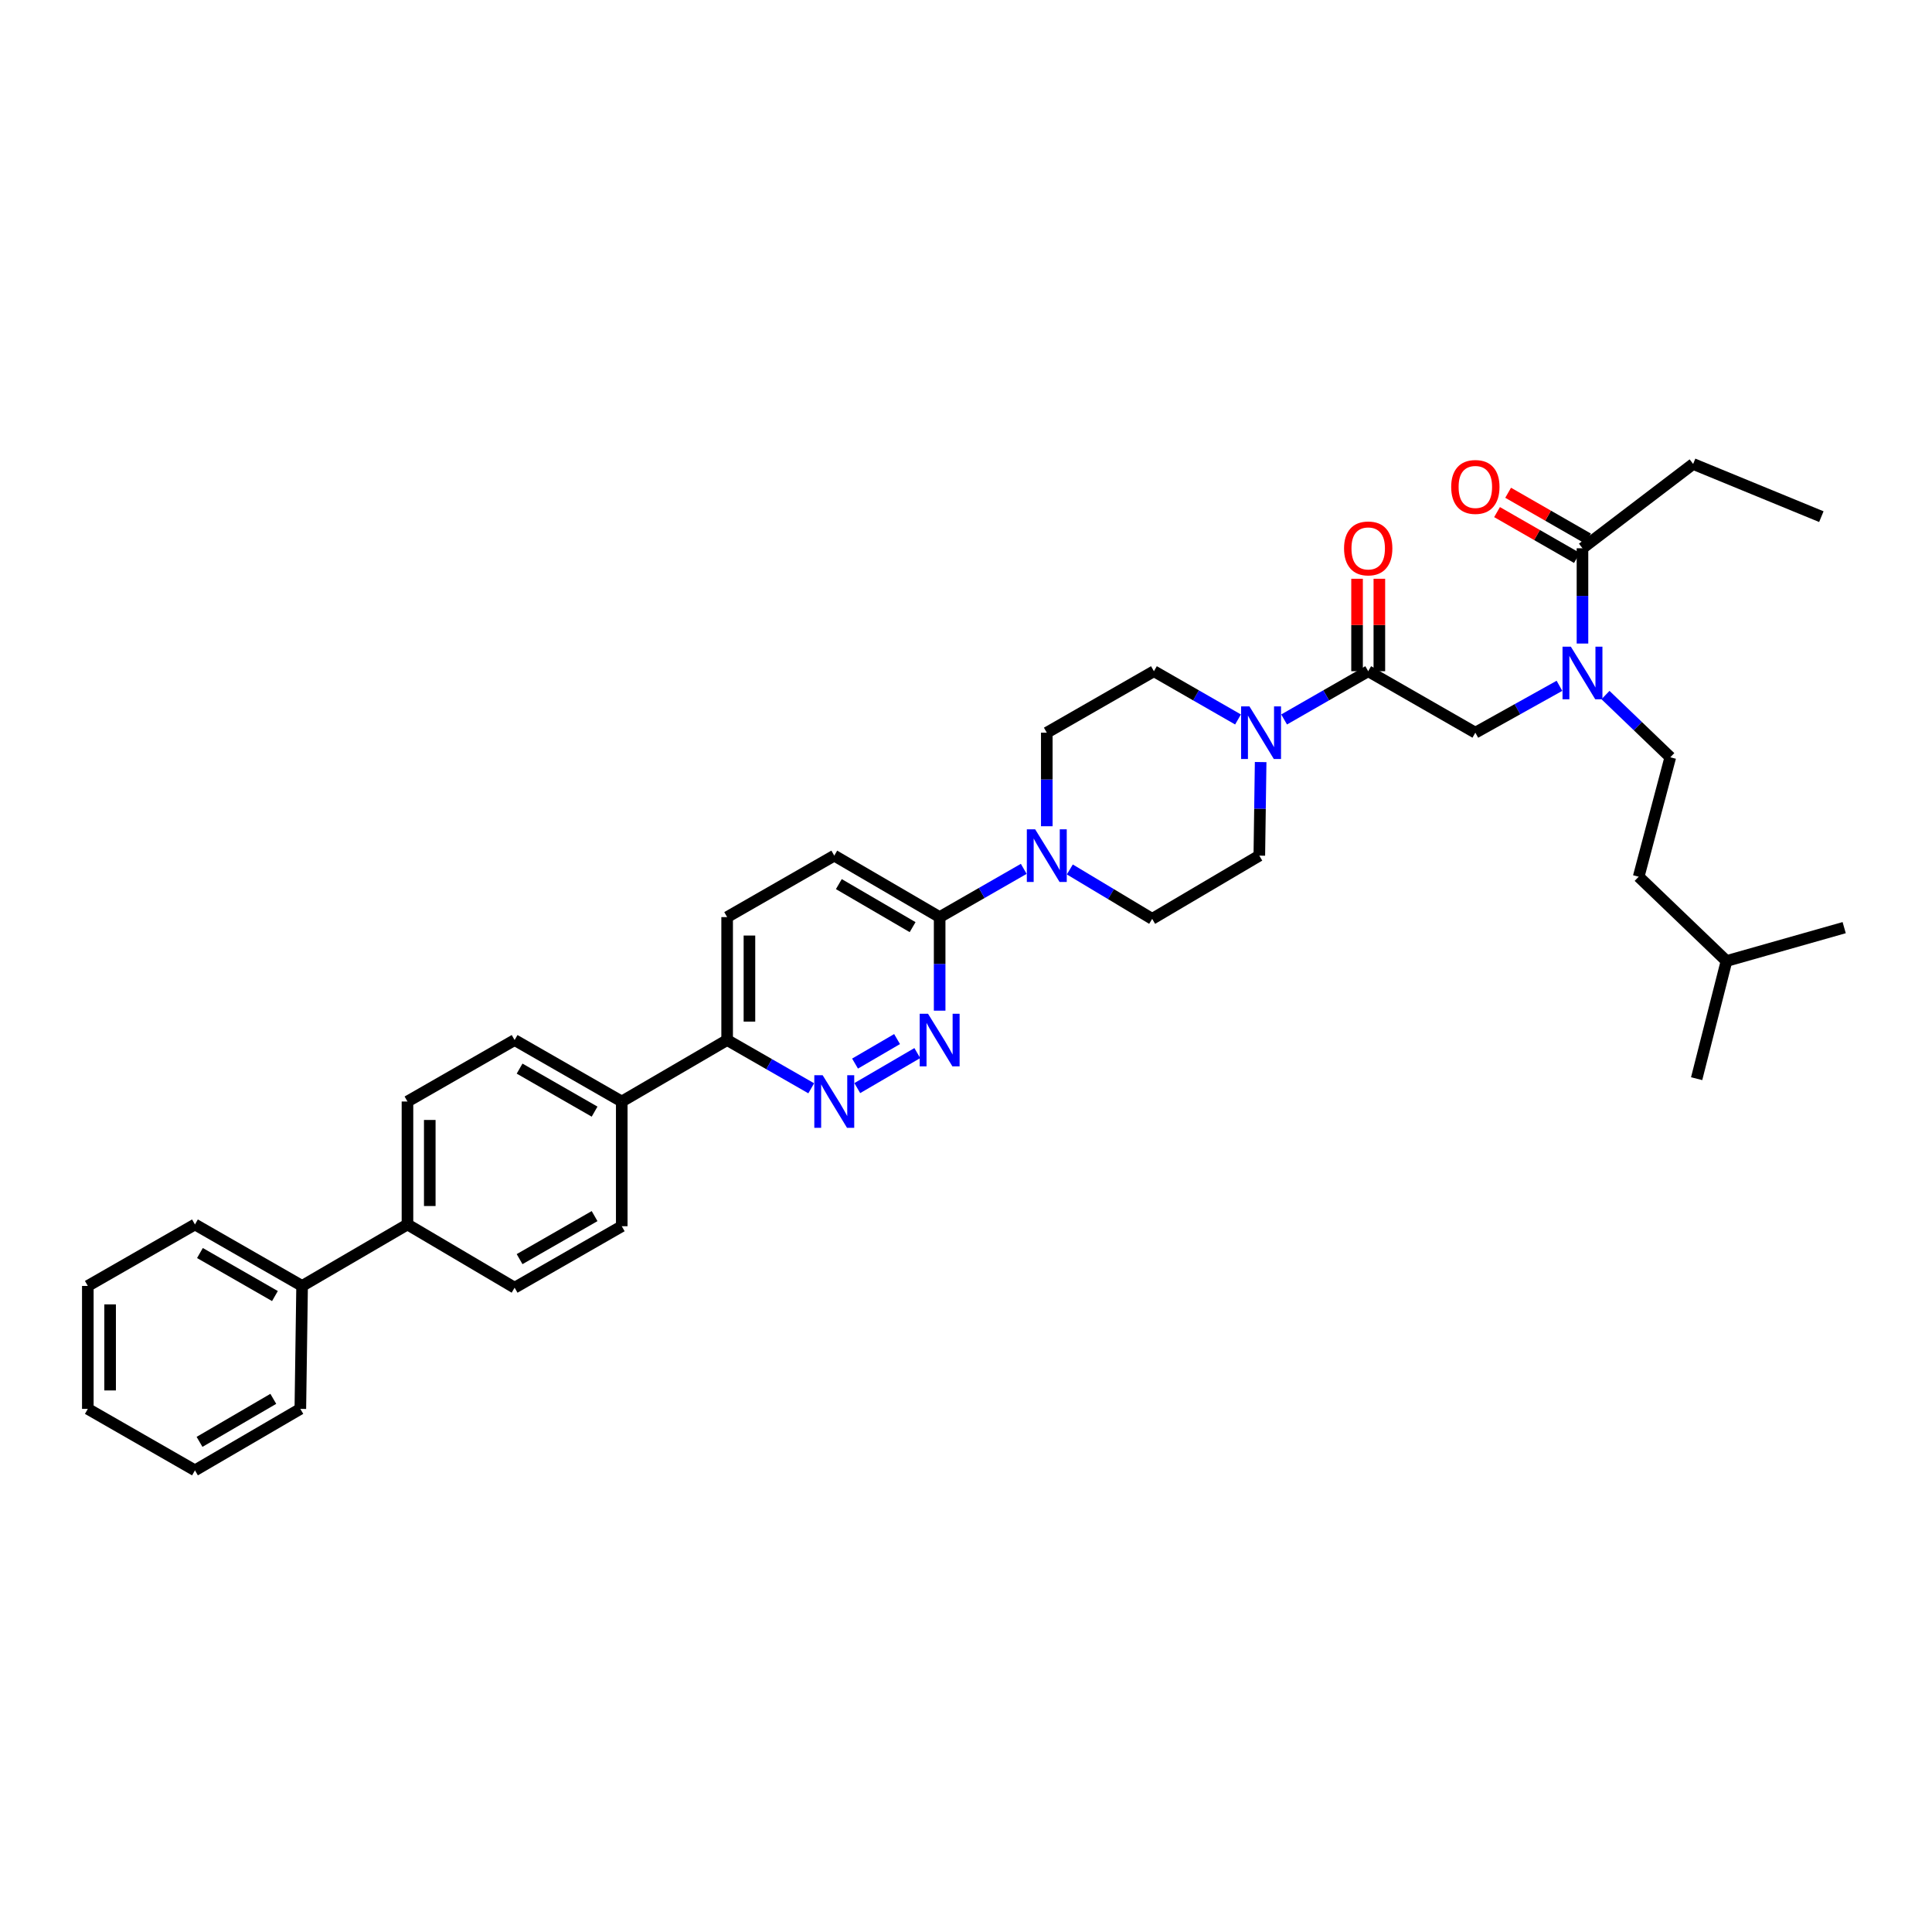 <?xml version='1.0' encoding='iso-8859-1'?>
<svg version='1.1' baseProfile='full'
              xmlns='http://www.w3.org/2000/svg'
                      xmlns:rdkit='http://www.rdkit.org/xml'
                      xmlns:xlink='http://www.w3.org/1999/xlink'
                  xml:space='preserve'
width='1000px' height='1000px' viewBox='0 0 1000 1000'>
<!-- END OF HEADER -->
<rect style='opacity:1.0;fill:#FFFFFF;stroke:none' width='1000' height='1000' x='0' y='0'> </rect>
<path class='bond-0' d='M 830.993,359.759 L 847.767,375.861' style='fill:none;fill-rule:evenodd;stroke:#0000FF;stroke-width:6px;stroke-linecap:butt;stroke-linejoin:miter;stroke-opacity:1' />
<path class='bond-0' d='M 847.767,375.861 L 864.542,391.964' style='fill:none;fill-rule:evenodd;stroke:#000000;stroke-width:6px;stroke-linecap:butt;stroke-linejoin:miter;stroke-opacity:1' />
<path class='bond-1' d='M 807.171,354.973 L 785.405,367.104' style='fill:none;fill-rule:evenodd;stroke:#0000FF;stroke-width:6px;stroke-linecap:butt;stroke-linejoin:miter;stroke-opacity:1' />
<path class='bond-1' d='M 785.405,367.104 L 763.638,379.236' style='fill:none;fill-rule:evenodd;stroke:#000000;stroke-width:6px;stroke-linecap:butt;stroke-linejoin:miter;stroke-opacity:1' />
<path class='bond-2' d='M 819.088,333.098 L 819.088,308.44' style='fill:none;fill-rule:evenodd;stroke:#0000FF;stroke-width:6px;stroke-linecap:butt;stroke-linejoin:miter;stroke-opacity:1' />
<path class='bond-2' d='M 819.088,308.44 L 819.088,283.782' style='fill:none;fill-rule:evenodd;stroke:#000000;stroke-width:6px;stroke-linecap:butt;stroke-linejoin:miter;stroke-opacity:1' />
<path class='bond-3' d='M 876.365,240.149 L 942.728,267.419' style='fill:none;fill-rule:evenodd;stroke:#000000;stroke-width:6px;stroke-linecap:butt;stroke-linejoin:miter;stroke-opacity:1' />
<path class='bond-4' d='M 876.365,240.149 L 819.088,283.782' style='fill:none;fill-rule:evenodd;stroke:#000000;stroke-width:6px;stroke-linecap:butt;stroke-linejoin:miter;stroke-opacity:1' />
<path class='bond-5' d='M 713.952,347.42 L 713.952,323.495' style='fill:none;fill-rule:evenodd;stroke:#000000;stroke-width:6px;stroke-linecap:butt;stroke-linejoin:miter;stroke-opacity:1' />
<path class='bond-5' d='M 713.952,323.495 L 713.952,299.569' style='fill:none;fill-rule:evenodd;stroke:#FF0000;stroke-width:6px;stroke-linecap:butt;stroke-linejoin:miter;stroke-opacity:1' />
<path class='bond-5' d='M 702.411,347.42 L 702.411,323.495' style='fill:none;fill-rule:evenodd;stroke:#000000;stroke-width:6px;stroke-linecap:butt;stroke-linejoin:miter;stroke-opacity:1' />
<path class='bond-5' d='M 702.411,323.495 L 702.411,299.569' style='fill:none;fill-rule:evenodd;stroke:#FF0000;stroke-width:6px;stroke-linecap:butt;stroke-linejoin:miter;stroke-opacity:1' />
<path class='bond-6' d='M 708.181,347.42 L 763.638,379.236' style='fill:none;fill-rule:evenodd;stroke:#000000;stroke-width:6px;stroke-linecap:butt;stroke-linejoin:miter;stroke-opacity:1' />
<path class='bond-7' d='M 708.181,347.42 L 686.417,359.907' style='fill:none;fill-rule:evenodd;stroke:#000000;stroke-width:6px;stroke-linecap:butt;stroke-linejoin:miter;stroke-opacity:1' />
<path class='bond-7' d='M 686.417,359.907 L 664.653,372.393' style='fill:none;fill-rule:evenodd;stroke:#0000FF;stroke-width:6px;stroke-linecap:butt;stroke-linejoin:miter;stroke-opacity:1' />
<path class='bond-8' d='M 821.96,278.777 L 801.285,266.915' style='fill:none;fill-rule:evenodd;stroke:#000000;stroke-width:6px;stroke-linecap:butt;stroke-linejoin:miter;stroke-opacity:1' />
<path class='bond-8' d='M 801.285,266.915 L 780.611,255.052' style='fill:none;fill-rule:evenodd;stroke:#FF0000;stroke-width:6px;stroke-linecap:butt;stroke-linejoin:miter;stroke-opacity:1' />
<path class='bond-8' d='M 816.216,288.788 L 795.542,276.925' style='fill:none;fill-rule:evenodd;stroke:#000000;stroke-width:6px;stroke-linecap:butt;stroke-linejoin:miter;stroke-opacity:1' />
<path class='bond-8' d='M 795.542,276.925 L 774.867,265.063' style='fill:none;fill-rule:evenodd;stroke:#FF0000;stroke-width:6px;stroke-linecap:butt;stroke-linejoin:miter;stroke-opacity:1' />
<path class='bond-9' d='M 864.542,391.964 L 848.179,453.781' style='fill:none;fill-rule:evenodd;stroke:#000000;stroke-width:6px;stroke-linecap:butt;stroke-linejoin:miter;stroke-opacity:1' />
<path class='bond-10' d='M 893.632,497.42 L 848.179,453.781' style='fill:none;fill-rule:evenodd;stroke:#000000;stroke-width:6px;stroke-linecap:butt;stroke-linejoin:miter;stroke-opacity:1' />
<path class='bond-11' d='M 893.632,497.42 L 954.545,480.147' style='fill:none;fill-rule:evenodd;stroke:#000000;stroke-width:6px;stroke-linecap:butt;stroke-linejoin:miter;stroke-opacity:1' />
<path class='bond-12' d='M 893.632,497.42 L 878.18,558.327' style='fill:none;fill-rule:evenodd;stroke:#000000;stroke-width:6px;stroke-linecap:butt;stroke-linejoin:miter;stroke-opacity:1' />
<path class='bond-13' d='M 640.797,372.392 L 619.036,359.906' style='fill:none;fill-rule:evenodd;stroke:#0000FF;stroke-width:6px;stroke-linecap:butt;stroke-linejoin:miter;stroke-opacity:1' />
<path class='bond-13' d='M 619.036,359.906 L 597.275,347.42' style='fill:none;fill-rule:evenodd;stroke:#000000;stroke-width:6px;stroke-linecap:butt;stroke-linejoin:miter;stroke-opacity:1' />
<path class='bond-14' d='M 652.509,394.446 L 652.165,418.66' style='fill:none;fill-rule:evenodd;stroke:#0000FF;stroke-width:6px;stroke-linecap:butt;stroke-linejoin:miter;stroke-opacity:1' />
<path class='bond-14' d='M 652.165,418.66 L 651.821,442.874' style='fill:none;fill-rule:evenodd;stroke:#000000;stroke-width:6px;stroke-linecap:butt;stroke-linejoin:miter;stroke-opacity:1' />
<path class='bond-15' d='M 376.366,474.69 L 376.366,538.328' style='fill:none;fill-rule:evenodd;stroke:#000000;stroke-width:6px;stroke-linecap:butt;stroke-linejoin:miter;stroke-opacity:1' />
<path class='bond-15' d='M 387.907,484.236 L 387.907,528.782' style='fill:none;fill-rule:evenodd;stroke:#000000;stroke-width:6px;stroke-linecap:butt;stroke-linejoin:miter;stroke-opacity:1' />
<path class='bond-16' d='M 376.366,474.69 L 431.816,442.874' style='fill:none;fill-rule:evenodd;stroke:#000000;stroke-width:6px;stroke-linecap:butt;stroke-linejoin:miter;stroke-opacity:1' />
<path class='bond-17' d='M 376.366,538.328 L 398.127,550.814' style='fill:none;fill-rule:evenodd;stroke:#000000;stroke-width:6px;stroke-linecap:butt;stroke-linejoin:miter;stroke-opacity:1' />
<path class='bond-17' d='M 398.127,550.814 L 419.888,563.3' style='fill:none;fill-rule:evenodd;stroke:#0000FF;stroke-width:6px;stroke-linecap:butt;stroke-linejoin:miter;stroke-opacity:1' />
<path class='bond-18' d='M 376.366,538.328 L 321.82,570.144' style='fill:none;fill-rule:evenodd;stroke:#000000;stroke-width:6px;stroke-linecap:butt;stroke-linejoin:miter;stroke-opacity:1' />
<path class='bond-19' d='M 443.724,563.198 L 474.798,545.073' style='fill:none;fill-rule:evenodd;stroke:#0000FF;stroke-width:6px;stroke-linecap:butt;stroke-linejoin:miter;stroke-opacity:1' />
<path class='bond-19' d='M 442.57,550.51 L 464.322,537.822' style='fill:none;fill-rule:evenodd;stroke:#0000FF;stroke-width:6px;stroke-linecap:butt;stroke-linejoin:miter;stroke-opacity:1' />
<path class='bond-20' d='M 486.362,523.118 L 486.362,498.904' style='fill:none;fill-rule:evenodd;stroke:#0000FF;stroke-width:6px;stroke-linecap:butt;stroke-linejoin:miter;stroke-opacity:1' />
<path class='bond-20' d='M 486.362,498.904 L 486.362,474.69' style='fill:none;fill-rule:evenodd;stroke:#000000;stroke-width:6px;stroke-linecap:butt;stroke-linejoin:miter;stroke-opacity:1' />
<path class='bond-21' d='M 486.362,474.69 L 431.816,442.874' style='fill:none;fill-rule:evenodd;stroke:#000000;stroke-width:6px;stroke-linecap:butt;stroke-linejoin:miter;stroke-opacity:1' />
<path class='bond-21' d='M 472.365,479.887 L 434.183,457.616' style='fill:none;fill-rule:evenodd;stroke:#000000;stroke-width:6px;stroke-linecap:butt;stroke-linejoin:miter;stroke-opacity:1' />
<path class='bond-22' d='M 486.362,474.69 L 508.126,462.204' style='fill:none;fill-rule:evenodd;stroke:#000000;stroke-width:6px;stroke-linecap:butt;stroke-linejoin:miter;stroke-opacity:1' />
<path class='bond-22' d='M 508.126,462.204 L 529.89,449.717' style='fill:none;fill-rule:evenodd;stroke:#0000FF;stroke-width:6px;stroke-linecap:butt;stroke-linejoin:miter;stroke-opacity:1' />
<path class='bond-23' d='M 553.738,450.026 L 575.051,462.813' style='fill:none;fill-rule:evenodd;stroke:#0000FF;stroke-width:6px;stroke-linecap:butt;stroke-linejoin:miter;stroke-opacity:1' />
<path class='bond-23' d='M 575.051,462.813 L 596.364,475.601' style='fill:none;fill-rule:evenodd;stroke:#000000;stroke-width:6px;stroke-linecap:butt;stroke-linejoin:miter;stroke-opacity:1' />
<path class='bond-24' d='M 541.818,427.664 L 541.818,403.45' style='fill:none;fill-rule:evenodd;stroke:#0000FF;stroke-width:6px;stroke-linecap:butt;stroke-linejoin:miter;stroke-opacity:1' />
<path class='bond-24' d='M 541.818,403.45 L 541.818,379.236' style='fill:none;fill-rule:evenodd;stroke:#000000;stroke-width:6px;stroke-linecap:butt;stroke-linejoin:miter;stroke-opacity:1' />
<path class='bond-25' d='M 597.275,347.42 L 541.818,379.236' style='fill:none;fill-rule:evenodd;stroke:#000000;stroke-width:6px;stroke-linecap:butt;stroke-linejoin:miter;stroke-opacity:1' />
<path class='bond-26' d='M 210.907,570.144 L 210.907,633.782' style='fill:none;fill-rule:evenodd;stroke:#000000;stroke-width:6px;stroke-linecap:butt;stroke-linejoin:miter;stroke-opacity:1' />
<path class='bond-26' d='M 222.448,579.69 L 222.448,624.236' style='fill:none;fill-rule:evenodd;stroke:#000000;stroke-width:6px;stroke-linecap:butt;stroke-linejoin:miter;stroke-opacity:1' />
<path class='bond-27' d='M 210.907,570.144 L 266.363,538.328' style='fill:none;fill-rule:evenodd;stroke:#000000;stroke-width:6px;stroke-linecap:butt;stroke-linejoin:miter;stroke-opacity:1' />
<path class='bond-28' d='M 210.907,633.782 L 266.363,666.508' style='fill:none;fill-rule:evenodd;stroke:#000000;stroke-width:6px;stroke-linecap:butt;stroke-linejoin:miter;stroke-opacity:1' />
<path class='bond-29' d='M 210.907,633.782 L 156.367,665.598' style='fill:none;fill-rule:evenodd;stroke:#000000;stroke-width:6px;stroke-linecap:butt;stroke-linejoin:miter;stroke-opacity:1' />
<path class='bond-30' d='M 266.363,666.508 L 321.82,634.692' style='fill:none;fill-rule:evenodd;stroke:#000000;stroke-width:6px;stroke-linecap:butt;stroke-linejoin:miter;stroke-opacity:1' />
<path class='bond-30' d='M 268.939,651.725 L 307.758,629.454' style='fill:none;fill-rule:evenodd;stroke:#000000;stroke-width:6px;stroke-linecap:butt;stroke-linejoin:miter;stroke-opacity:1' />
<path class='bond-31' d='M 321.82,634.692 L 321.82,570.144' style='fill:none;fill-rule:evenodd;stroke:#000000;stroke-width:6px;stroke-linecap:butt;stroke-linejoin:miter;stroke-opacity:1' />
<path class='bond-32' d='M 321.82,570.144 L 266.363,538.328' style='fill:none;fill-rule:evenodd;stroke:#000000;stroke-width:6px;stroke-linecap:butt;stroke-linejoin:miter;stroke-opacity:1' />
<path class='bond-32' d='M 307.758,575.382 L 268.939,553.111' style='fill:none;fill-rule:evenodd;stroke:#000000;stroke-width:6px;stroke-linecap:butt;stroke-linejoin:miter;stroke-opacity:1' />
<path class='bond-33' d='M 156.367,665.598 L 100.911,633.782' style='fill:none;fill-rule:evenodd;stroke:#000000;stroke-width:6px;stroke-linecap:butt;stroke-linejoin:miter;stroke-opacity:1' />
<path class='bond-33' d='M 142.306,670.836 L 103.486,648.565' style='fill:none;fill-rule:evenodd;stroke:#000000;stroke-width:6px;stroke-linecap:butt;stroke-linejoin:miter;stroke-opacity:1' />
<path class='bond-34' d='M 156.367,665.598 L 155.457,729.236' style='fill:none;fill-rule:evenodd;stroke:#000000;stroke-width:6px;stroke-linecap:butt;stroke-linejoin:miter;stroke-opacity:1' />
<path class='bond-35' d='M 100.911,633.782 L 45.455,665.598' style='fill:none;fill-rule:evenodd;stroke:#000000;stroke-width:6px;stroke-linecap:butt;stroke-linejoin:miter;stroke-opacity:1' />
<path class='bond-36' d='M 45.455,665.598 L 45.455,729.236' style='fill:none;fill-rule:evenodd;stroke:#000000;stroke-width:6px;stroke-linecap:butt;stroke-linejoin:miter;stroke-opacity:1' />
<path class='bond-36' d='M 56.996,675.143 L 56.996,719.69' style='fill:none;fill-rule:evenodd;stroke:#000000;stroke-width:6px;stroke-linecap:butt;stroke-linejoin:miter;stroke-opacity:1' />
<path class='bond-37' d='M 45.455,729.236 L 100.911,761.052' style='fill:none;fill-rule:evenodd;stroke:#000000;stroke-width:6px;stroke-linecap:butt;stroke-linejoin:miter;stroke-opacity:1' />
<path class='bond-38' d='M 100.911,761.052 L 155.457,729.236' style='fill:none;fill-rule:evenodd;stroke:#000000;stroke-width:6px;stroke-linecap:butt;stroke-linejoin:miter;stroke-opacity:1' />
<path class='bond-38' d='M 103.278,746.31 L 141.46,724.039' style='fill:none;fill-rule:evenodd;stroke:#000000;stroke-width:6px;stroke-linecap:butt;stroke-linejoin:miter;stroke-opacity:1' />
<path class='bond-39' d='M 596.364,475.601 L 651.821,442.874' style='fill:none;fill-rule:evenodd;stroke:#000000;stroke-width:6px;stroke-linecap:butt;stroke-linejoin:miter;stroke-opacity:1' />
<path  class='atom-0' d='M 813.067 334.712
L 821.992 349.139
Q 822.877 350.562, 824.301 353.14
Q 825.724 355.717, 825.801 355.871
L 825.801 334.712
L 829.417 334.712
L 829.417 361.95
L 825.686 361.95
L 816.106 346.177
Q 814.991 344.33, 813.798 342.214
Q 812.644 340.098, 812.298 339.444
L 812.298 361.95
L 808.758 361.95
L 808.758 334.712
L 813.067 334.712
' fill='#0000FF'/>
<path  class='atom-3' d='M 695.678 283.859
Q 695.678 277.319, 698.91 273.664
Q 702.141 270.01, 708.181 270.01
Q 714.221 270.01, 717.453 273.664
Q 720.685 277.319, 720.685 283.859
Q 720.685 290.476, 717.414 294.247
Q 714.144 297.978, 708.181 297.978
Q 702.18 297.978, 698.91 294.247
Q 695.678 290.515, 695.678 283.859
M 708.181 294.901
Q 712.336 294.901, 714.568 292.131
Q 716.837 289.322, 716.837 283.859
Q 716.837 278.512, 714.568 275.819
Q 712.336 273.087, 708.181 273.087
Q 704.026 273.087, 701.757 275.78
Q 699.525 278.473, 699.525 283.859
Q 699.525 289.361, 701.757 292.131
Q 704.026 294.901, 708.181 294.901
' fill='#FF0000'/>
<path  class='atom-6' d='M 751.135 252.044
Q 751.135 245.503, 754.366 241.849
Q 757.598 238.194, 763.638 238.194
Q 769.678 238.194, 772.909 241.849
Q 776.141 245.503, 776.141 252.044
Q 776.141 258.661, 772.871 262.431
Q 769.601 266.163, 763.638 266.163
Q 757.636 266.163, 754.366 262.431
Q 751.135 258.699, 751.135 252.044
M 763.638 263.085
Q 767.793 263.085, 770.024 260.315
Q 772.294 257.506, 772.294 252.044
Q 772.294 246.696, 770.024 244.003
Q 767.793 241.272, 763.638 241.272
Q 759.483 241.272, 757.213 243.965
Q 754.982 246.658, 754.982 252.044
Q 754.982 257.545, 757.213 260.315
Q 759.483 263.085, 763.638 263.085
' fill='#FF0000'/>
<path  class='atom-10' d='M 646.704 365.617
L 655.629 380.044
Q 656.514 381.468, 657.938 384.045
Q 659.361 386.623, 659.438 386.777
L 659.438 365.617
L 663.054 365.617
L 663.054 392.855
L 659.323 392.855
L 649.743 377.082
Q 648.628 375.235, 647.435 373.119
Q 646.281 371.003, 645.935 370.349
L 645.935 392.855
L 642.395 392.855
L 642.395 365.617
L 646.704 365.617
' fill='#0000FF'/>
<path  class='atom-13' d='M 425.795 556.525
L 434.721 570.952
Q 435.605 572.375, 437.029 574.953
Q 438.452 577.53, 438.529 577.684
L 438.529 556.525
L 442.145 556.525
L 442.145 583.763
L 438.414 583.763
L 428.834 567.99
Q 427.719 566.143, 426.526 564.027
Q 425.372 561.911, 425.026 561.257
L 425.026 583.763
L 421.486 583.763
L 421.486 556.525
L 425.795 556.525
' fill='#0000FF'/>
<path  class='atom-14' d='M 480.341 524.709
L 489.266 539.136
Q 490.151 540.559, 491.575 543.137
Q 492.998 545.715, 493.075 545.868
L 493.075 524.709
L 496.691 524.709
L 496.691 551.947
L 492.96 551.947
L 483.38 536.174
Q 482.265 534.327, 481.072 532.211
Q 479.918 530.095, 479.572 529.441
L 479.572 551.947
L 476.032 551.947
L 476.032 524.709
L 480.341 524.709
' fill='#0000FF'/>
<path  class='atom-17' d='M 535.798 429.255
L 544.723 443.682
Q 545.608 445.106, 547.031 447.683
Q 548.455 450.261, 548.532 450.415
L 548.532 429.255
L 552.148 429.255
L 552.148 456.493
L 548.416 456.493
L 538.837 440.72
Q 537.721 438.873, 536.529 436.757
Q 535.374 434.641, 535.028 433.987
L 535.028 456.493
L 531.489 456.493
L 531.489 429.255
L 535.798 429.255
' fill='#0000FF'/>
</svg>
